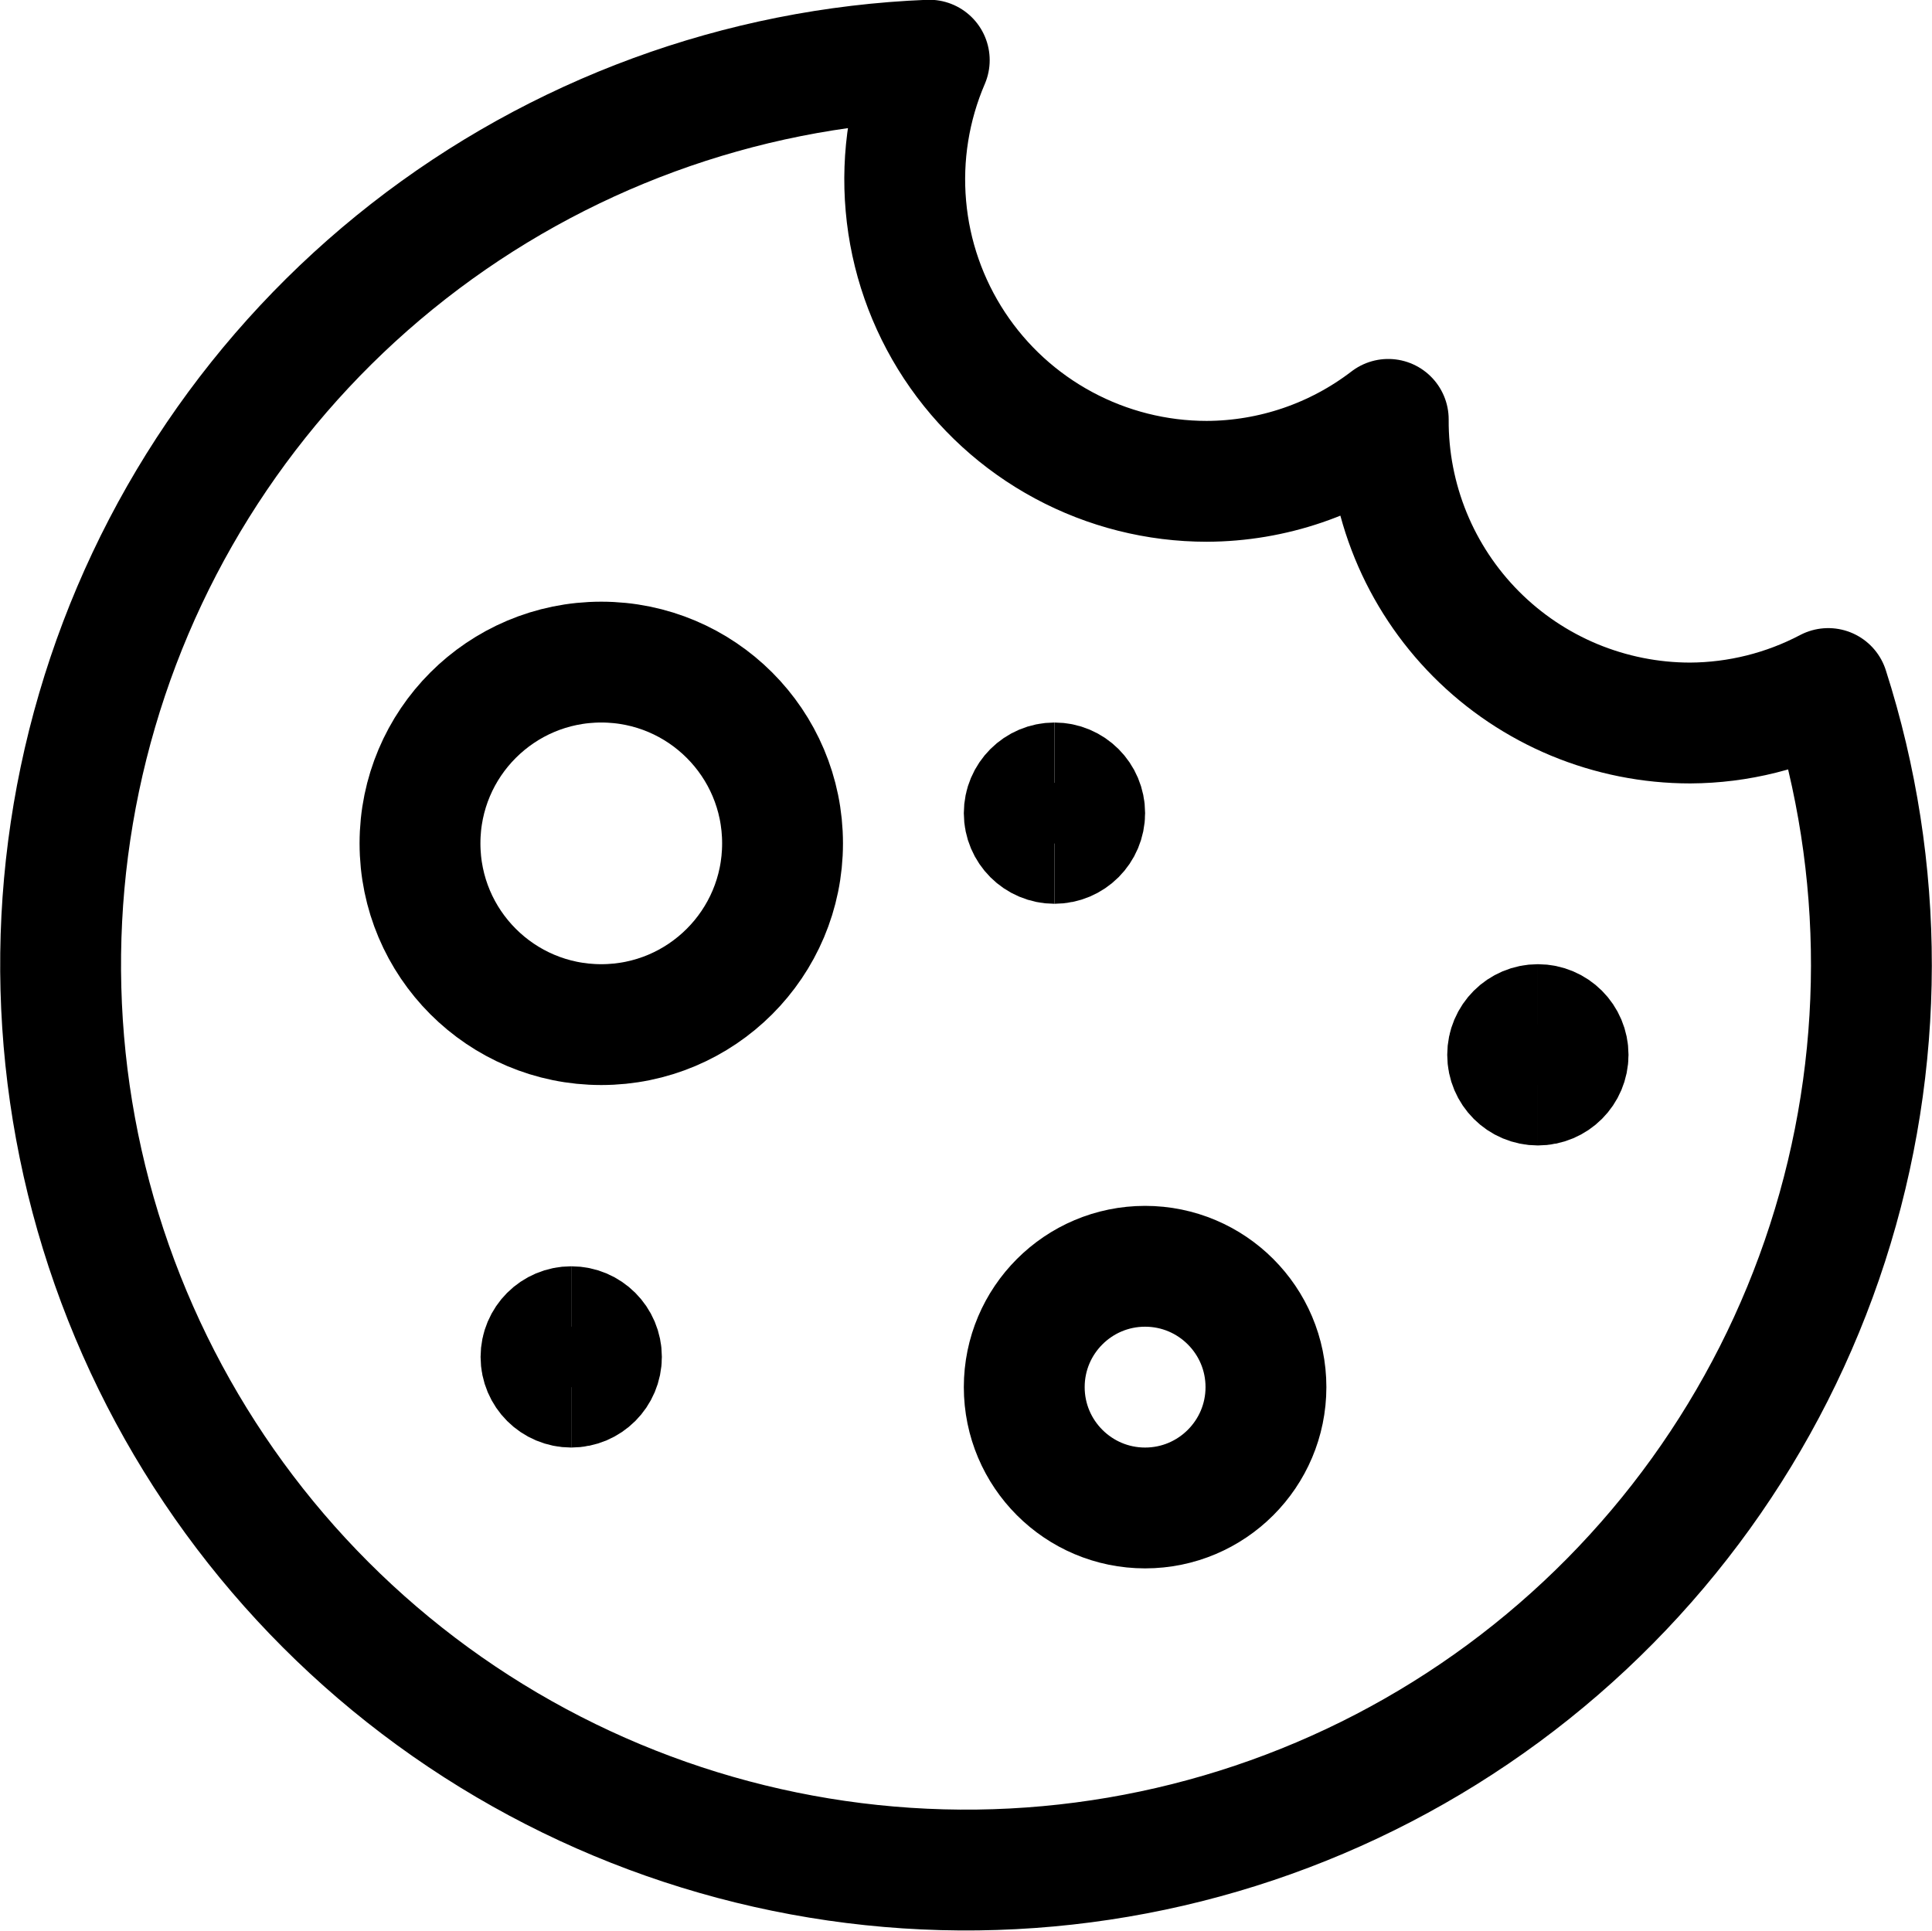 <svg xmlns="http://www.w3.org/2000/svg" fill="none" viewBox="0.01 0.02 23.98 23.97">
  <path stroke="#000000" stroke-linecap="round" stroke-linejoin="round" stroke-width="1.5" d="M20.989 8.995C20.495 8.995 20.006 8.897 19.55 8.708C19.093 8.518 18.679 8.24 18.331 7.89C17.983 7.54 17.707 7.124 17.52 6.667C17.333 6.209 17.238 5.72 17.241 5.226C16.595 5.722 15.804 5.992 14.989 5.995C14.368 5.995 13.757 5.841 13.211 5.547C12.664 5.253 12.199 4.828 11.857 4.309C11.516 3.791 11.308 3.196 11.254 2.578C11.199 1.959 11.299 1.337 11.544 0.767C9.194 0.862 6.934 1.692 5.08 3.14C3.227 4.588 1.875 6.581 1.215 8.838C0.554 11.095 0.618 13.503 1.398 15.722C2.178 17.94 3.634 19.859 5.561 21.206C7.489 22.553 9.791 23.262 12.142 23.233C14.494 23.203 16.777 22.436 18.67 21.04C20.562 19.645 21.97 17.69 22.693 15.452C23.416 13.215 23.42 10.806 22.702 8.567C22.174 8.845 21.586 8.992 20.989 8.995V8.995Z"/>
  <path stroke="#000000" stroke-linecap="round" stroke-linejoin="round" stroke-width="1.5" d="M7.473 12.739C8.716 12.739 9.723 11.732 9.723 10.489C9.723 9.246 8.716 8.239 7.473 8.239C6.23 8.239 5.223 9.246 5.223 10.489C5.223 11.732 6.23 12.739 7.473 12.739Z"/>
  <path stroke="#000000" stroke-linecap="round" stroke-linejoin="round" stroke-width="1.5" d="M14.223 18.739C15.051 18.739 15.723 18.067 15.723 17.239C15.723 16.411 15.051 15.739 14.223 15.739C13.395 15.739 12.723 16.411 12.723 17.239C12.723 18.067 13.395 18.739 14.223 18.739Z"/>
  <path stroke="#000000" stroke-width="1.5" d="M7.1 17.239C6.893 17.239 6.725 17.071 6.725 16.864C6.725 16.657 6.893 16.489 7.1 16.489"/>
  <path stroke="#000000" stroke-width="1.5" d="M7.1 17.239C7.307 17.239 7.475 17.071 7.475 16.864C7.475 16.657 7.307 16.489 7.1 16.489"/>
  <path stroke="#000000" stroke-width="1.5" d="M13.098 10.489C12.891 10.489 12.723 10.321 12.723 10.114C12.723 9.907 12.891 9.739 13.098 9.739"/>
  <path stroke="#000000" stroke-width="1.5" d="M13.098 10.489C13.305 10.489 13.473 10.321 13.473 10.114C13.473 9.907 13.305 9.739 13.098 9.739"/>
  <g>
    <path stroke="#000000" stroke-width="1.5" d="M19.098 13.489C18.891 13.489 18.723 13.321 18.723 13.114C18.723 12.907 18.891 12.739 19.098 12.739"/>
    <path stroke="#000000" stroke-width="1.5" d="M19.098 13.489C19.305 13.489 19.473 13.321 19.473 13.114C19.473 12.907 19.305 12.739 19.098 12.739"/>
  </g>
</svg>